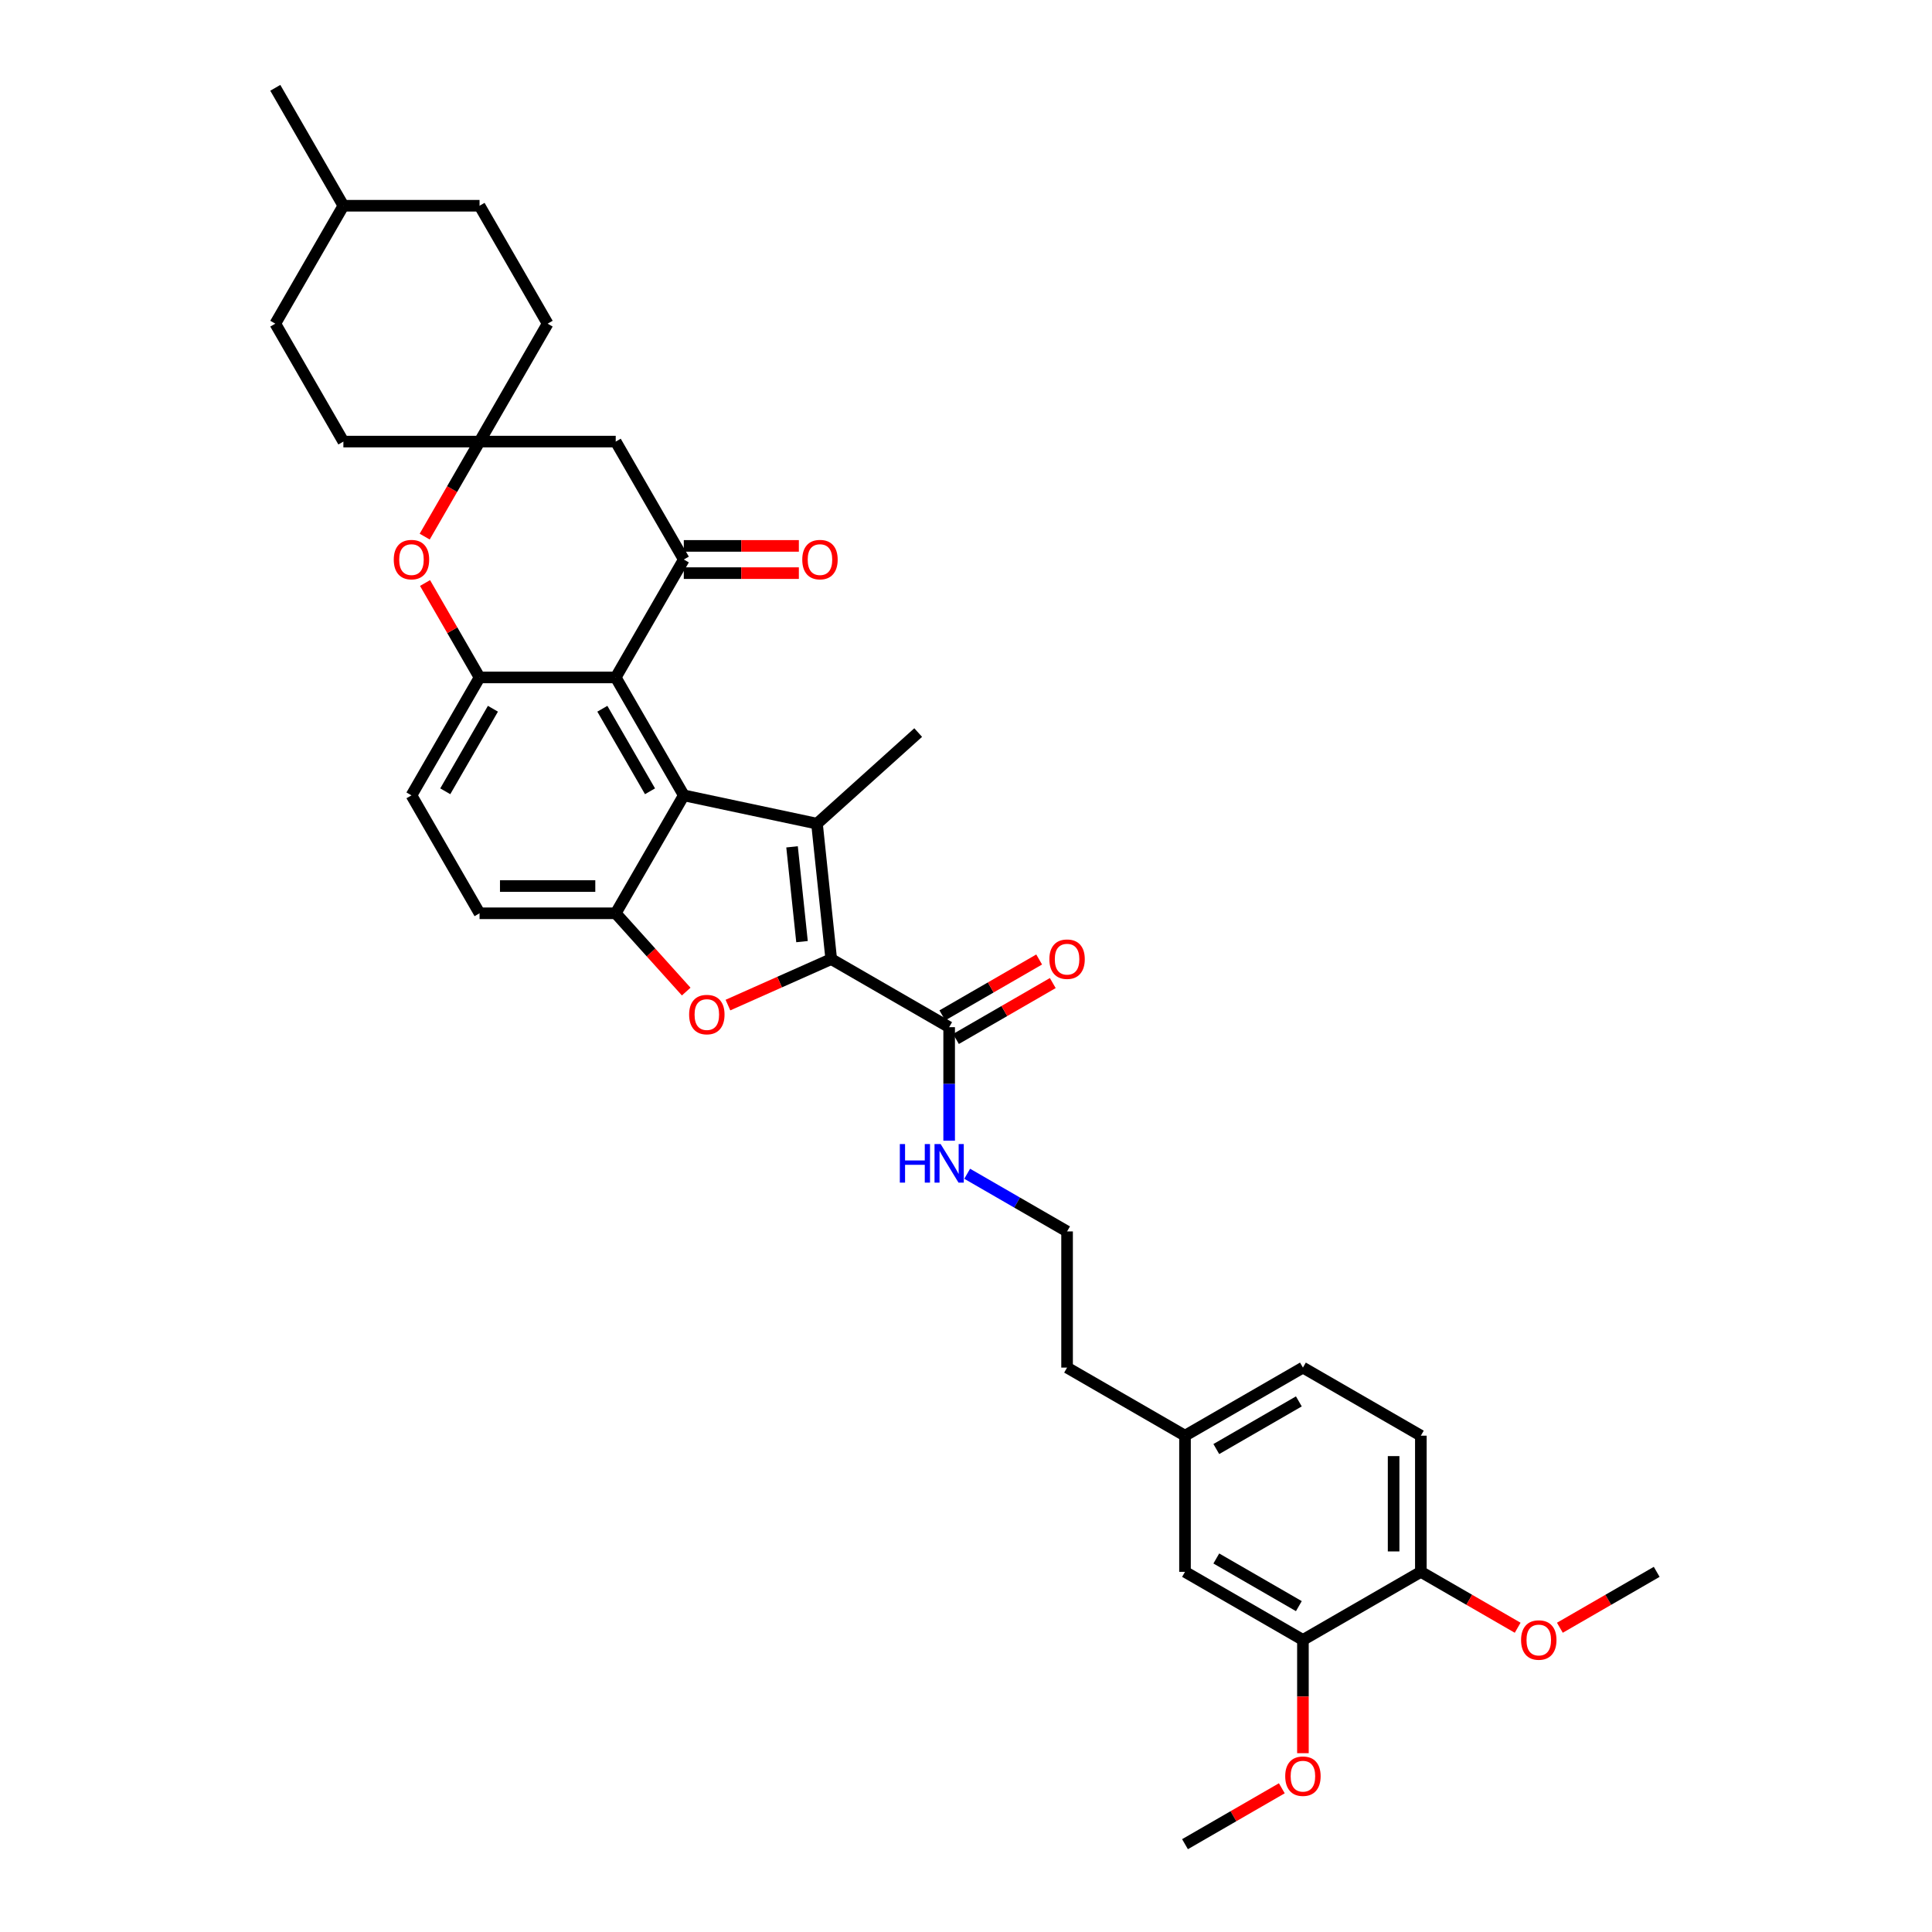 <?xml version='1.0' encoding='iso-8859-1'?>
<svg version='1.1' baseProfile='full'
              xmlns='http://www.w3.org/2000/svg'
                      xmlns:rdkit='http://www.rdkit.org/xml'
                      xmlns:xlink='http://www.w3.org/1999/xlink'
                  xml:space='preserve'
width='1000px' height='1000px' viewBox='0 0 1000 1000'>
<!-- END OF HEADER -->
<rect style='opacity:1.0;fill:#FFFFFF;stroke:none' width='1000' height='1000' x='0' y='0'> </rect>
<path class='bond-0' d='M 430.242,496.426 L 422.875,426.332' style='fill:none;fill-rule:evenodd;stroke:#000000;stroke-width:6px;stroke-linecap:butt;stroke-linejoin:miter;stroke-opacity:1' />
<path class='bond-0' d='M 415.119,487.386 L 409.962,438.32' style='fill:none;fill-rule:evenodd;stroke:#000000;stroke-width:6px;stroke-linecap:butt;stroke-linejoin:miter;stroke-opacity:1' />
<path class='bond-2' d='M 430.242,496.426 L 403.511,508.328' style='fill:none;fill-rule:evenodd;stroke:#000000;stroke-width:6px;stroke-linecap:butt;stroke-linejoin:miter;stroke-opacity:1' />
<path class='bond-2' d='M 403.511,508.328 L 376.78,520.229' style='fill:none;fill-rule:evenodd;stroke:#FF0000;stroke-width:6px;stroke-linecap:butt;stroke-linejoin:miter;stroke-opacity:1' />
<path class='bond-8' d='M 430.242,496.426 L 491.28,531.666' style='fill:none;fill-rule:evenodd;stroke:#000000;stroke-width:6px;stroke-linecap:butt;stroke-linejoin:miter;stroke-opacity:1' />
<path class='bond-1' d='M 422.875,426.332 L 353.936,411.679' style='fill:none;fill-rule:evenodd;stroke:#000000;stroke-width:6px;stroke-linecap:butt;stroke-linejoin:miter;stroke-opacity:1' />
<path class='bond-20' d='M 422.875,426.332 L 475.252,379.172' style='fill:none;fill-rule:evenodd;stroke:#000000;stroke-width:6px;stroke-linecap:butt;stroke-linejoin:miter;stroke-opacity:1' />
<path class='bond-3' d='M 353.936,411.679 L 318.696,350.641' style='fill:none;fill-rule:evenodd;stroke:#000000;stroke-width:6px;stroke-linecap:butt;stroke-linejoin:miter;stroke-opacity:1' />
<path class='bond-3' d='M 336.442,409.571 L 311.774,366.845' style='fill:none;fill-rule:evenodd;stroke:#000000;stroke-width:6px;stroke-linecap:butt;stroke-linejoin:miter;stroke-opacity:1' />
<path class='bond-35' d='M 353.936,411.679 L 318.696,472.716' style='fill:none;fill-rule:evenodd;stroke:#000000;stroke-width:6px;stroke-linecap:butt;stroke-linejoin:miter;stroke-opacity:1' />
<path class='bond-4' d='M 355.182,513.238 L 336.939,492.977' style='fill:none;fill-rule:evenodd;stroke:#FF0000;stroke-width:6px;stroke-linecap:butt;stroke-linejoin:miter;stroke-opacity:1' />
<path class='bond-4' d='M 336.939,492.977 L 318.696,472.716' style='fill:none;fill-rule:evenodd;stroke:#000000;stroke-width:6px;stroke-linecap:butt;stroke-linejoin:miter;stroke-opacity:1' />
<path class='bond-5' d='M 318.696,350.641 L 353.936,289.604' style='fill:none;fill-rule:evenodd;stroke:#000000;stroke-width:6px;stroke-linecap:butt;stroke-linejoin:miter;stroke-opacity:1' />
<path class='bond-6' d='M 318.696,350.641 L 248.216,350.641' style='fill:none;fill-rule:evenodd;stroke:#000000;stroke-width:6px;stroke-linecap:butt;stroke-linejoin:miter;stroke-opacity:1' />
<path class='bond-13' d='M 318.696,472.716 L 248.216,472.716' style='fill:none;fill-rule:evenodd;stroke:#000000;stroke-width:6px;stroke-linecap:butt;stroke-linejoin:miter;stroke-opacity:1' />
<path class='bond-13' d='M 308.124,458.62 L 258.788,458.62' style='fill:none;fill-rule:evenodd;stroke:#000000;stroke-width:6px;stroke-linecap:butt;stroke-linejoin:miter;stroke-opacity:1' />
<path class='bond-10' d='M 353.936,289.604 L 318.696,228.567' style='fill:none;fill-rule:evenodd;stroke:#000000;stroke-width:6px;stroke-linecap:butt;stroke-linejoin:miter;stroke-opacity:1' />
<path class='bond-12' d='M 353.936,296.652 L 383.713,296.652' style='fill:none;fill-rule:evenodd;stroke:#000000;stroke-width:6px;stroke-linecap:butt;stroke-linejoin:miter;stroke-opacity:1' />
<path class='bond-12' d='M 383.713,296.652 L 413.491,296.652' style='fill:none;fill-rule:evenodd;stroke:#FF0000;stroke-width:6px;stroke-linecap:butt;stroke-linejoin:miter;stroke-opacity:1' />
<path class='bond-12' d='M 353.936,282.556 L 383.713,282.556' style='fill:none;fill-rule:evenodd;stroke:#000000;stroke-width:6px;stroke-linecap:butt;stroke-linejoin:miter;stroke-opacity:1' />
<path class='bond-12' d='M 383.713,282.556 L 413.491,282.556' style='fill:none;fill-rule:evenodd;stroke:#FF0000;stroke-width:6px;stroke-linecap:butt;stroke-linejoin:miter;stroke-opacity:1' />
<path class='bond-7' d='M 248.216,350.641 L 234.107,326.205' style='fill:none;fill-rule:evenodd;stroke:#000000;stroke-width:6px;stroke-linecap:butt;stroke-linejoin:miter;stroke-opacity:1' />
<path class='bond-7' d='M 234.107,326.205 L 219.999,301.769' style='fill:none;fill-rule:evenodd;stroke:#FF0000;stroke-width:6px;stroke-linecap:butt;stroke-linejoin:miter;stroke-opacity:1' />
<path class='bond-36' d='M 248.216,350.641 L 212.976,411.679' style='fill:none;fill-rule:evenodd;stroke:#000000;stroke-width:6px;stroke-linecap:butt;stroke-linejoin:miter;stroke-opacity:1' />
<path class='bond-36' d='M 255.137,366.845 L 230.469,409.571' style='fill:none;fill-rule:evenodd;stroke:#000000;stroke-width:6px;stroke-linecap:butt;stroke-linejoin:miter;stroke-opacity:1' />
<path class='bond-9' d='M 219.82,277.749 L 234.018,253.158' style='fill:none;fill-rule:evenodd;stroke:#FF0000;stroke-width:6px;stroke-linecap:butt;stroke-linejoin:miter;stroke-opacity:1' />
<path class='bond-9' d='M 234.018,253.158 L 248.216,228.567' style='fill:none;fill-rule:evenodd;stroke:#000000;stroke-width:6px;stroke-linecap:butt;stroke-linejoin:miter;stroke-opacity:1' />
<path class='bond-16' d='M 494.804,537.77 L 519.86,523.303' style='fill:none;fill-rule:evenodd;stroke:#000000;stroke-width:6px;stroke-linecap:butt;stroke-linejoin:miter;stroke-opacity:1' />
<path class='bond-16' d='M 519.86,523.303 L 544.917,508.837' style='fill:none;fill-rule:evenodd;stroke:#FF0000;stroke-width:6px;stroke-linecap:butt;stroke-linejoin:miter;stroke-opacity:1' />
<path class='bond-16' d='M 487.756,525.562 L 512.812,511.096' style='fill:none;fill-rule:evenodd;stroke:#000000;stroke-width:6px;stroke-linecap:butt;stroke-linejoin:miter;stroke-opacity:1' />
<path class='bond-16' d='M 512.812,511.096 L 537.869,496.63' style='fill:none;fill-rule:evenodd;stroke:#FF0000;stroke-width:6px;stroke-linecap:butt;stroke-linejoin:miter;stroke-opacity:1' />
<path class='bond-18' d='M 491.28,531.666 L 491.28,561.035' style='fill:none;fill-rule:evenodd;stroke:#000000;stroke-width:6px;stroke-linecap:butt;stroke-linejoin:miter;stroke-opacity:1' />
<path class='bond-18' d='M 491.28,561.035 L 491.28,590.404' style='fill:none;fill-rule:evenodd;stroke:#0000FF;stroke-width:6px;stroke-linecap:butt;stroke-linejoin:miter;stroke-opacity:1' />
<path class='bond-21' d='M 248.216,228.567 L 283.456,167.529' style='fill:none;fill-rule:evenodd;stroke:#000000;stroke-width:6px;stroke-linecap:butt;stroke-linejoin:miter;stroke-opacity:1' />
<path class='bond-22' d='M 248.216,228.567 L 177.736,228.567' style='fill:none;fill-rule:evenodd;stroke:#000000;stroke-width:6px;stroke-linecap:butt;stroke-linejoin:miter;stroke-opacity:1' />
<path class='bond-37' d='M 248.216,228.567 L 318.696,228.567' style='fill:none;fill-rule:evenodd;stroke:#000000;stroke-width:6px;stroke-linecap:butt;stroke-linejoin:miter;stroke-opacity:1' />
<path class='bond-11' d='M 674.392,848.826 L 613.355,813.586' style='fill:none;fill-rule:evenodd;stroke:#000000;stroke-width:6px;stroke-linecap:butt;stroke-linejoin:miter;stroke-opacity:1' />
<path class='bond-11' d='M 672.284,831.332 L 629.558,806.664' style='fill:none;fill-rule:evenodd;stroke:#000000;stroke-width:6px;stroke-linecap:butt;stroke-linejoin:miter;stroke-opacity:1' />
<path class='bond-25' d='M 674.392,848.826 L 674.392,878.138' style='fill:none;fill-rule:evenodd;stroke:#000000;stroke-width:6px;stroke-linecap:butt;stroke-linejoin:miter;stroke-opacity:1' />
<path class='bond-25' d='M 674.392,878.138 L 674.392,907.451' style='fill:none;fill-rule:evenodd;stroke:#FF0000;stroke-width:6px;stroke-linecap:butt;stroke-linejoin:miter;stroke-opacity:1' />
<path class='bond-38' d='M 674.392,848.826 L 735.429,813.586' style='fill:none;fill-rule:evenodd;stroke:#000000;stroke-width:6px;stroke-linecap:butt;stroke-linejoin:miter;stroke-opacity:1' />
<path class='bond-14' d='M 248.216,472.716 L 212.976,411.679' style='fill:none;fill-rule:evenodd;stroke:#000000;stroke-width:6px;stroke-linecap:butt;stroke-linejoin:miter;stroke-opacity:1' />
<path class='bond-15' d='M 735.429,813.586 L 735.429,743.106' style='fill:none;fill-rule:evenodd;stroke:#000000;stroke-width:6px;stroke-linecap:butt;stroke-linejoin:miter;stroke-opacity:1' />
<path class='bond-15' d='M 721.333,803.014 L 721.333,753.678' style='fill:none;fill-rule:evenodd;stroke:#000000;stroke-width:6px;stroke-linecap:butt;stroke-linejoin:miter;stroke-opacity:1' />
<path class='bond-26' d='M 735.429,813.586 L 760.486,828.052' style='fill:none;fill-rule:evenodd;stroke:#000000;stroke-width:6px;stroke-linecap:butt;stroke-linejoin:miter;stroke-opacity:1' />
<path class='bond-26' d='M 760.486,828.052 L 785.542,842.518' style='fill:none;fill-rule:evenodd;stroke:#FF0000;stroke-width:6px;stroke-linecap:butt;stroke-linejoin:miter;stroke-opacity:1' />
<path class='bond-17' d='M 613.355,813.586 L 613.355,743.106' style='fill:none;fill-rule:evenodd;stroke:#000000;stroke-width:6px;stroke-linecap:butt;stroke-linejoin:miter;stroke-opacity:1' />
<path class='bond-27' d='M 500.611,607.534 L 526.464,622.46' style='fill:none;fill-rule:evenodd;stroke:#0000FF;stroke-width:6px;stroke-linecap:butt;stroke-linejoin:miter;stroke-opacity:1' />
<path class='bond-27' d='M 526.464,622.46 L 552.317,637.386' style='fill:none;fill-rule:evenodd;stroke:#000000;stroke-width:6px;stroke-linecap:butt;stroke-linejoin:miter;stroke-opacity:1' />
<path class='bond-19' d='M 735.429,743.106 L 674.392,707.866' style='fill:none;fill-rule:evenodd;stroke:#000000;stroke-width:6px;stroke-linecap:butt;stroke-linejoin:miter;stroke-opacity:1' />
<path class='bond-28' d='M 283.456,167.529 L 248.216,106.492' style='fill:none;fill-rule:evenodd;stroke:#000000;stroke-width:6px;stroke-linecap:butt;stroke-linejoin:miter;stroke-opacity:1' />
<path class='bond-29' d='M 177.736,228.567 L 142.496,167.529' style='fill:none;fill-rule:evenodd;stroke:#000000;stroke-width:6px;stroke-linecap:butt;stroke-linejoin:miter;stroke-opacity:1' />
<path class='bond-23' d='M 613.355,743.106 L 552.317,707.866' style='fill:none;fill-rule:evenodd;stroke:#000000;stroke-width:6px;stroke-linecap:butt;stroke-linejoin:miter;stroke-opacity:1' />
<path class='bond-24' d='M 613.355,743.106 L 674.392,707.866' style='fill:none;fill-rule:evenodd;stroke:#000000;stroke-width:6px;stroke-linecap:butt;stroke-linejoin:miter;stroke-opacity:1' />
<path class='bond-24' d='M 629.558,750.027 L 672.284,725.359' style='fill:none;fill-rule:evenodd;stroke:#000000;stroke-width:6px;stroke-linecap:butt;stroke-linejoin:miter;stroke-opacity:1' />
<path class='bond-32' d='M 663.468,925.613 L 638.411,940.079' style='fill:none;fill-rule:evenodd;stroke:#FF0000;stroke-width:6px;stroke-linecap:butt;stroke-linejoin:miter;stroke-opacity:1' />
<path class='bond-32' d='M 638.411,940.079 L 613.355,954.545' style='fill:none;fill-rule:evenodd;stroke:#000000;stroke-width:6px;stroke-linecap:butt;stroke-linejoin:miter;stroke-opacity:1' />
<path class='bond-33' d='M 807.391,842.518 L 832.448,828.052' style='fill:none;fill-rule:evenodd;stroke:#FF0000;stroke-width:6px;stroke-linecap:butt;stroke-linejoin:miter;stroke-opacity:1' />
<path class='bond-33' d='M 832.448,828.052 L 857.504,813.586' style='fill:none;fill-rule:evenodd;stroke:#000000;stroke-width:6px;stroke-linecap:butt;stroke-linejoin:miter;stroke-opacity:1' />
<path class='bond-31' d='M 552.317,637.386 L 552.317,707.866' style='fill:none;fill-rule:evenodd;stroke:#000000;stroke-width:6px;stroke-linecap:butt;stroke-linejoin:miter;stroke-opacity:1' />
<path class='bond-39' d='M 248.216,106.492 L 177.736,106.492' style='fill:none;fill-rule:evenodd;stroke:#000000;stroke-width:6px;stroke-linecap:butt;stroke-linejoin:miter;stroke-opacity:1' />
<path class='bond-30' d='M 142.496,167.529 L 177.736,106.492' style='fill:none;fill-rule:evenodd;stroke:#000000;stroke-width:6px;stroke-linecap:butt;stroke-linejoin:miter;stroke-opacity:1' />
<path class='bond-34' d='M 177.736,106.492 L 142.496,45.455' style='fill:none;fill-rule:evenodd;stroke:#000000;stroke-width:6px;stroke-linecap:butt;stroke-linejoin:miter;stroke-opacity:1' />
<path  class='atom-3' d='M 356.693 525.149
Q 356.693 520.357, 359.062 517.678
Q 361.43 515, 365.856 515
Q 370.282 515, 372.65 517.678
Q 375.018 520.357, 375.018 525.149
Q 375.018 529.998, 372.622 532.761
Q 370.226 535.496, 365.856 535.496
Q 361.458 535.496, 359.062 532.761
Q 356.693 530.027, 356.693 525.149
M 365.856 533.24
Q 368.901 533.24, 370.536 531.211
Q 372.199 529.153, 372.199 525.149
Q 372.199 521.231, 370.536 519.257
Q 368.901 517.256, 365.856 517.256
Q 362.811 517.256, 361.148 519.229
Q 359.513 521.202, 359.513 525.149
Q 359.513 529.181, 361.148 531.211
Q 362.811 533.24, 365.856 533.24
' fill='#FF0000'/>
<path  class='atom-8' d='M 203.813 289.66
Q 203.813 284.868, 206.182 282.19
Q 208.55 279.511, 212.976 279.511
Q 217.402 279.511, 219.77 282.19
Q 222.138 284.868, 222.138 289.66
Q 222.138 294.509, 219.742 297.272
Q 217.346 300.007, 212.976 300.007
Q 208.578 300.007, 206.182 297.272
Q 203.813 294.538, 203.813 289.66
M 212.976 297.752
Q 216.021 297.752, 217.656 295.722
Q 219.319 293.664, 219.319 289.66
Q 219.319 285.742, 217.656 283.768
Q 216.021 281.767, 212.976 281.767
Q 209.931 281.767, 208.268 283.74
Q 206.633 285.714, 206.633 289.66
Q 206.633 293.692, 208.268 295.722
Q 209.931 297.752, 212.976 297.752
' fill='#FF0000'/>
<path  class='atom-13' d='M 415.253 289.66
Q 415.253 284.868, 417.621 282.19
Q 419.989 279.511, 424.415 279.511
Q 428.842 279.511, 431.21 282.19
Q 433.578 284.868, 433.578 289.66
Q 433.578 294.509, 431.182 297.272
Q 428.785 300.007, 424.415 300.007
Q 420.018 300.007, 417.621 297.272
Q 415.253 294.538, 415.253 289.66
M 424.415 297.752
Q 427.46 297.752, 429.095 295.722
Q 430.759 293.664, 430.759 289.66
Q 430.759 285.742, 429.095 283.768
Q 427.46 281.767, 424.415 281.767
Q 421.371 281.767, 419.707 283.74
Q 418.072 285.714, 418.072 289.66
Q 418.072 293.692, 419.707 295.722
Q 421.371 297.752, 424.415 297.752
' fill='#FF0000'/>
<path  class='atom-17' d='M 543.155 496.483
Q 543.155 491.69, 545.523 489.012
Q 547.891 486.333, 552.317 486.333
Q 556.743 486.333, 559.111 489.012
Q 561.48 491.69, 561.48 496.483
Q 561.48 501.332, 559.083 504.094
Q 556.687 506.829, 552.317 506.829
Q 547.919 506.829, 545.523 504.094
Q 543.155 501.36, 543.155 496.483
M 552.317 504.574
Q 555.362 504.574, 556.997 502.544
Q 558.66 500.486, 558.66 496.483
Q 558.66 492.564, 556.997 490.59
Q 555.362 488.589, 552.317 488.589
Q 549.272 488.589, 547.609 490.562
Q 545.974 492.536, 545.974 496.483
Q 545.974 500.514, 547.609 502.544
Q 549.272 504.574, 552.317 504.574
' fill='#FF0000'/>
<path  class='atom-19' d='M 465.752 592.166
L 468.458 592.166
L 468.458 600.652
L 478.664 600.652
L 478.664 592.166
L 481.37 592.166
L 481.37 612.126
L 478.664 612.126
L 478.664 602.907
L 468.458 602.907
L 468.458 612.126
L 465.752 612.126
L 465.752 592.166
' fill='#0000FF'/>
<path  class='atom-19' d='M 486.868 592.166
L 493.408 602.738
Q 494.057 603.781, 495.1 605.67
Q 496.143 607.559, 496.199 607.672
L 496.199 592.166
L 498.849 592.166
L 498.849 612.126
L 496.115 612.126
L 489.095 600.567
Q 488.277 599.214, 487.403 597.663
Q 486.558 596.113, 486.304 595.634
L 486.304 612.126
L 483.71 612.126
L 483.71 592.166
L 486.868 592.166
' fill='#0000FF'/>
<path  class='atom-26' d='M 665.23 919.362
Q 665.23 914.569, 667.598 911.891
Q 669.966 909.213, 674.392 909.213
Q 678.818 909.213, 681.186 911.891
Q 683.554 914.569, 683.554 919.362
Q 683.554 924.211, 681.158 926.974
Q 678.762 929.708, 674.392 929.708
Q 669.994 929.708, 667.598 926.974
Q 665.23 924.239, 665.23 919.362
M 674.392 927.453
Q 677.437 927.453, 679.072 925.423
Q 680.735 923.365, 680.735 919.362
Q 680.735 915.443, 679.072 913.47
Q 677.437 911.468, 674.392 911.468
Q 671.347 911.468, 669.684 913.442
Q 668.049 915.415, 668.049 919.362
Q 668.049 923.393, 669.684 925.423
Q 671.347 927.453, 674.392 927.453
' fill='#FF0000'/>
<path  class='atom-27' d='M 787.304 848.882
Q 787.304 844.089, 789.672 841.411
Q 792.041 838.733, 796.467 838.733
Q 800.893 838.733, 803.261 841.411
Q 805.629 844.089, 805.629 848.882
Q 805.629 853.731, 803.233 856.494
Q 800.836 859.228, 796.467 859.228
Q 792.069 859.228, 789.672 856.494
Q 787.304 853.759, 787.304 848.882
M 796.467 856.973
Q 799.511 856.973, 801.147 854.943
Q 802.81 852.885, 802.81 848.882
Q 802.81 844.963, 801.147 842.99
Q 799.511 840.988, 796.467 840.988
Q 793.422 840.988, 791.759 842.962
Q 790.124 844.935, 790.124 848.882
Q 790.124 852.913, 791.759 854.943
Q 793.422 856.973, 796.467 856.973
' fill='#FF0000'/>
</svg>
